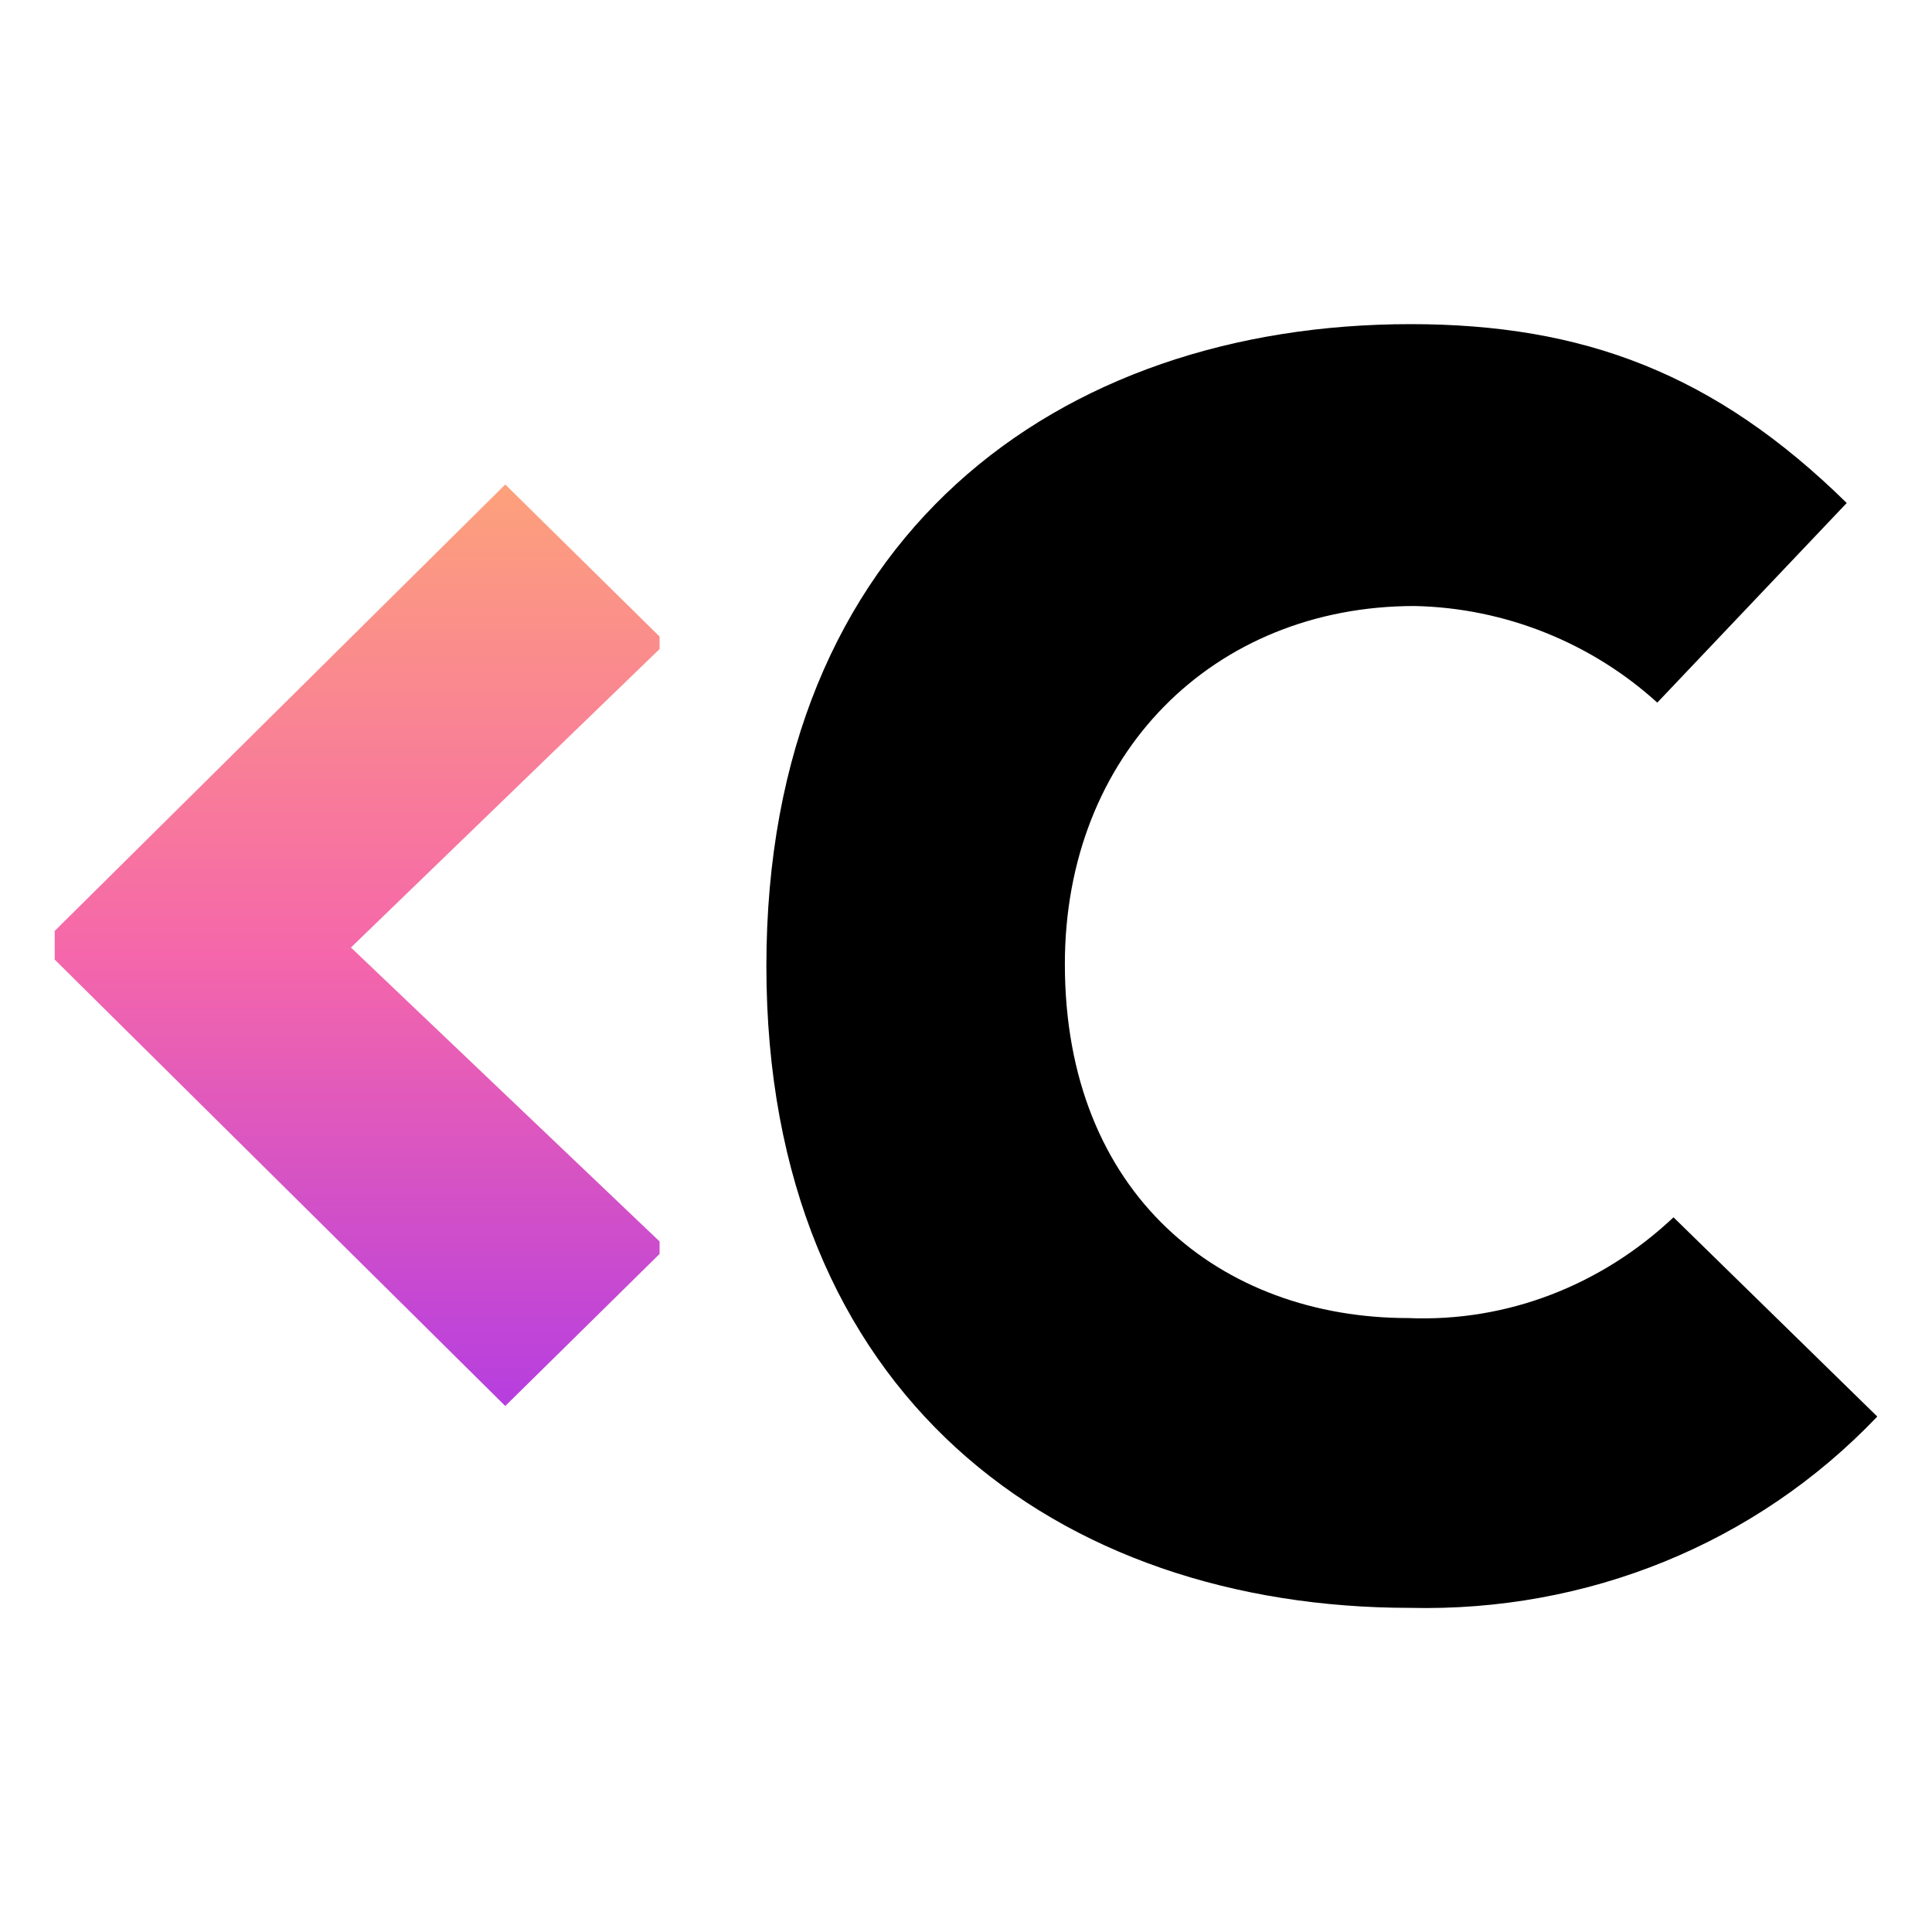 <?xml version="1.0" encoding="utf-8"?>
<!-- Generator: Adobe Illustrator 25.0.0, SVG Export Plug-In . SVG Version: 6.00 Build 0)  -->
<svg version="1.1" id="Layer_1" xmlns="http://www.w3.org/2000/svg" xmlns:xlink="http://www.w3.org/1999/xlink" x="0px" y="0px"
	 viewBox="0 0 512 512" style="enable-background:new 0 0 512 512;" xml:space="preserve">
<style type="text/css">
	.st0{fill:url(#SVGID_1_);}
</style>
<g>
	<path d="M497.5,375.4c-32.2,33.8-76.9,51.8-123.8,50.7c-93.2,0-170.6-56.2-170.6-170.1S280.5,85.9,373.8,85.9
		c45.8,0,80.7,13.1,115.6,47.4l-50.2,52.9c-17.4-15.8-40.3-25.1-64.3-25.6c-53.4,0-92.7,39.3-92.7,94.9c0,61.1,41.4,93.8,91,93.8
		c26.2,1.1,51.2-8.7,70.3-26.7L497.5,375.4z"/>
	
		<linearGradient id="SVGID_1_" gradientUnits="userSpaceOnUse" x1="94.629" y1="1340.644" x2="94.629" y2="1095.915" gradientTransform="matrix(1 0 0 1 0 -968)">
		<stop  offset="0" style="stop-color:#B63EDF"/>
		<stop  offset="0.49" style="stop-color:#F567AA"/>
		<stop  offset="1" style="stop-color:#FDA17B"/>
	</linearGradient>
	<path class="st0" d="M174.8,329v3.3l-40.9,40.3L14.5,254.3v-7.6l119.4-118.3l40.9,40.3v3.3L93,251.1L174.8,329z"/>
</g>
</svg>

